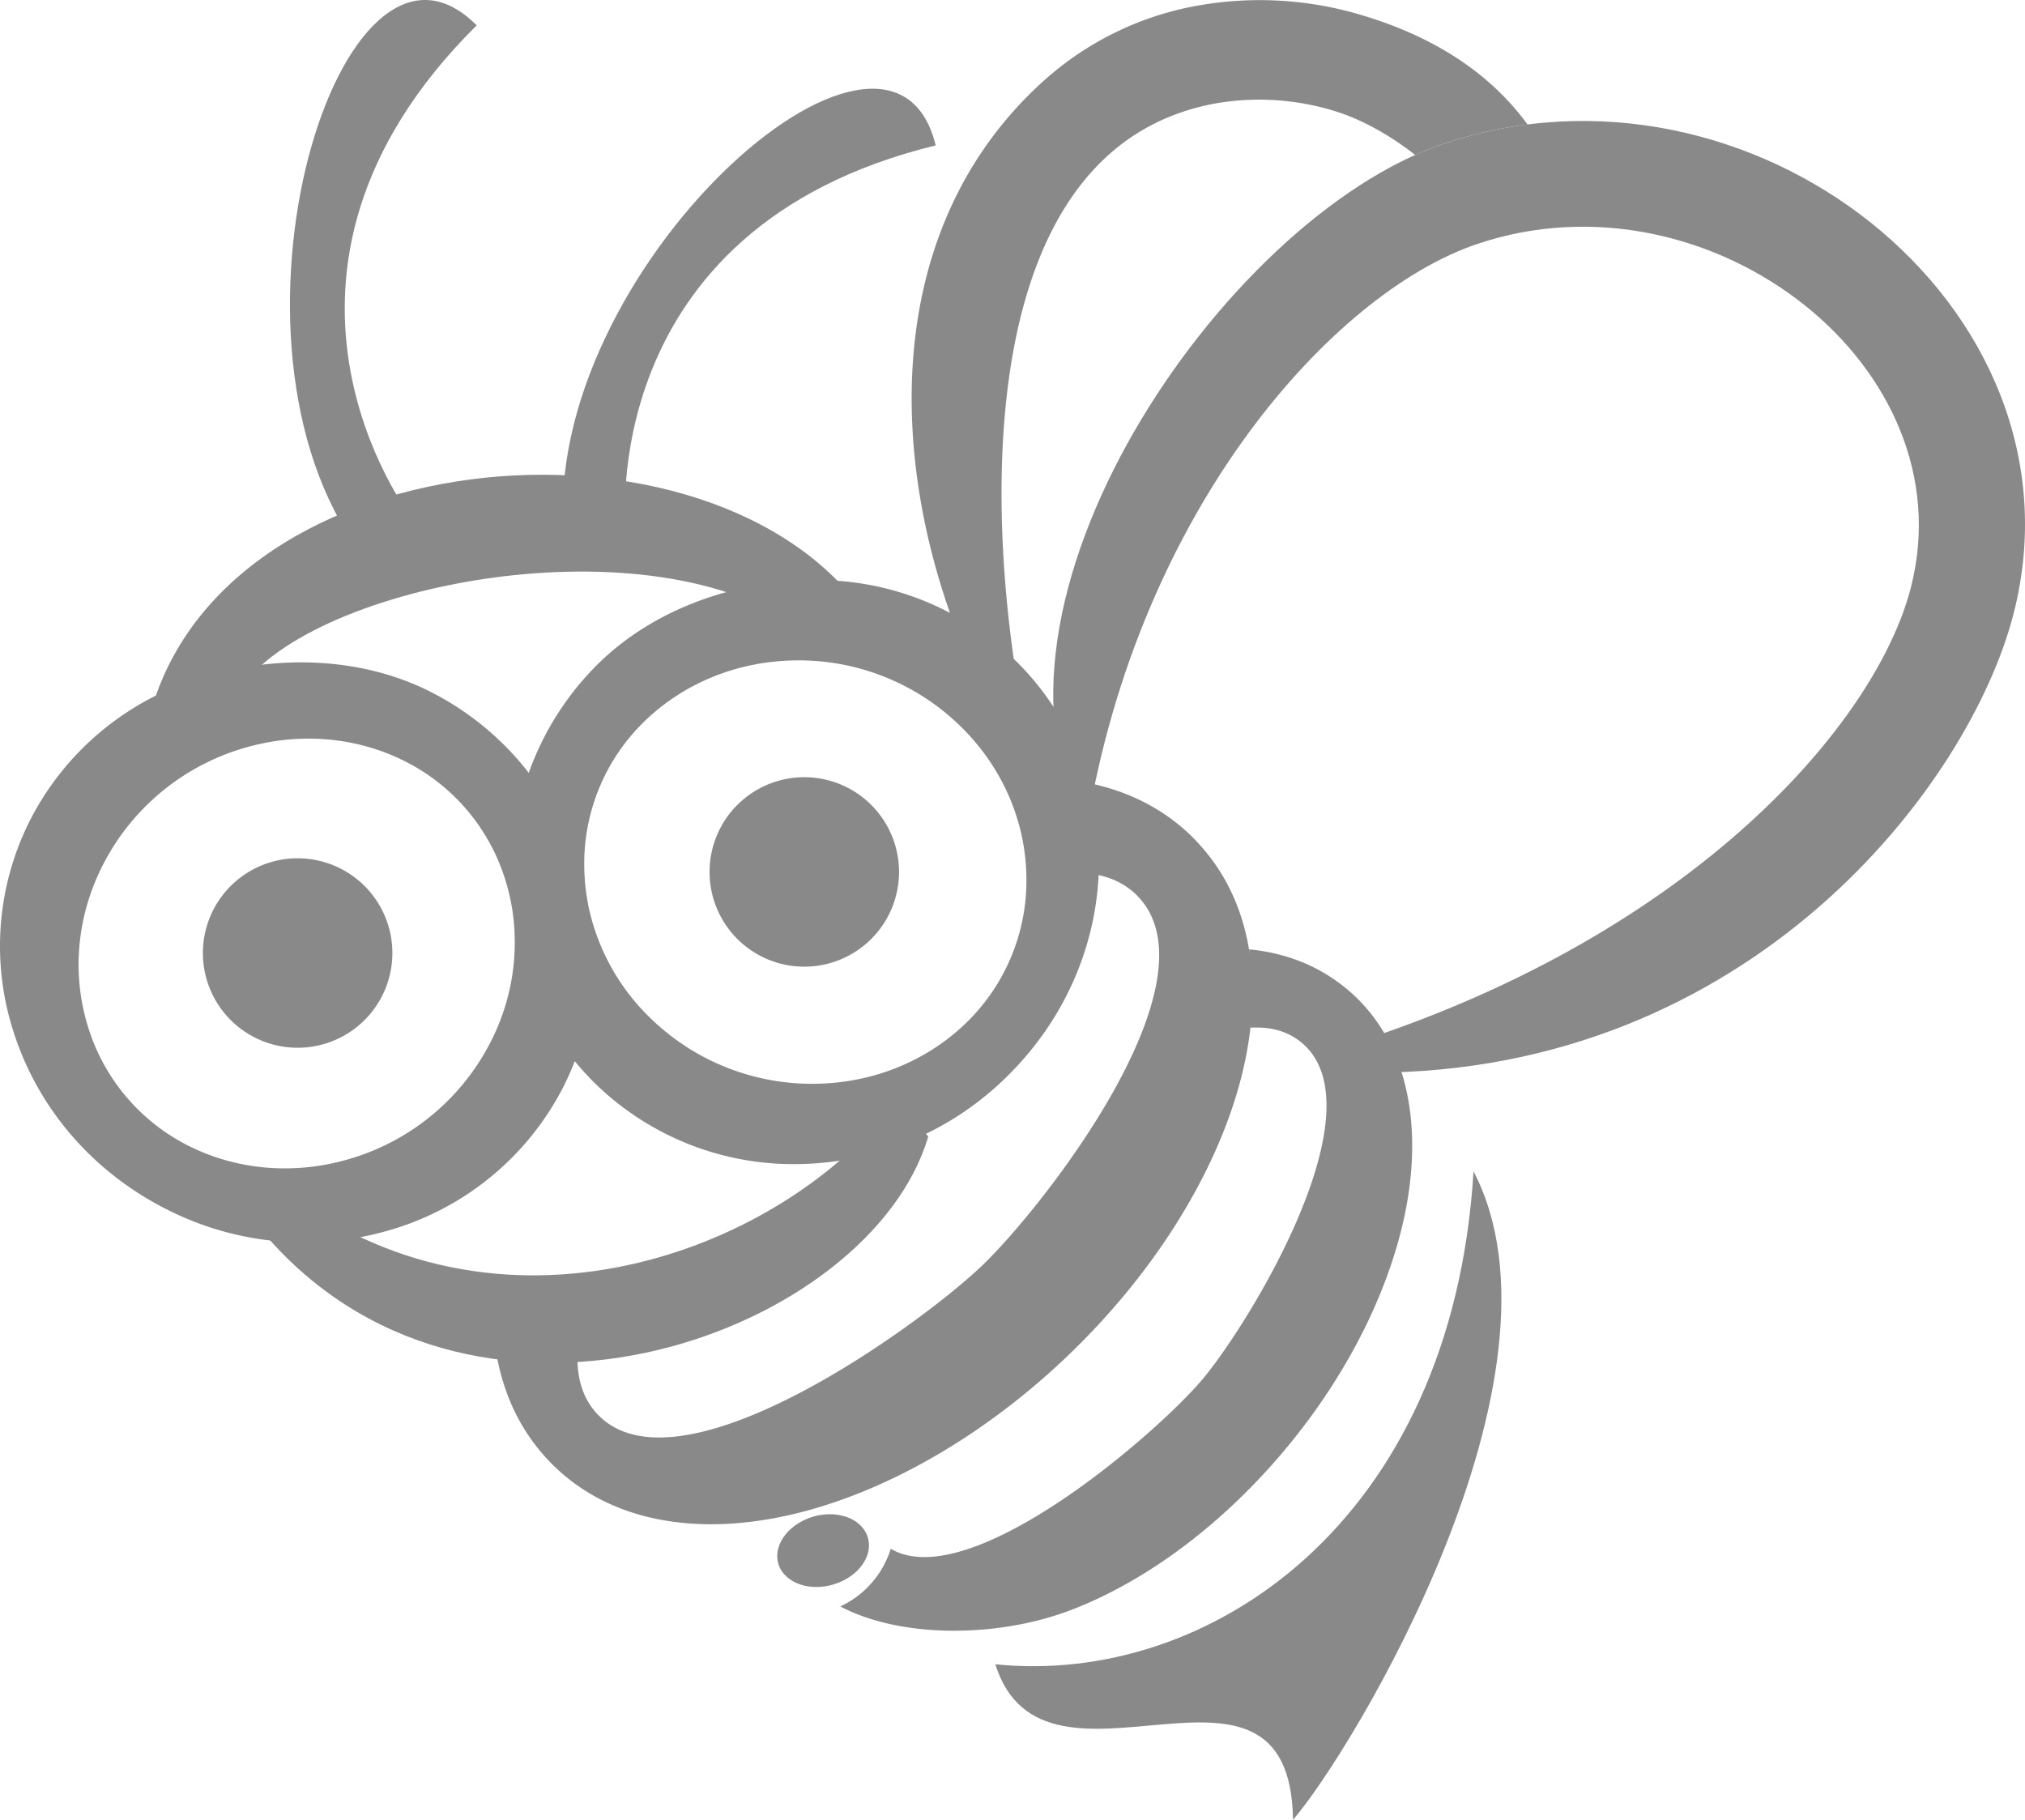 <svg xmlns="http://www.w3.org/2000/svg" viewBox="0 0 919.13 825.95"><defs><style>.cls-1,.cls-2{fill:#898989;}.cls-2{fill-rule:evenodd;}</style></defs><g id="图层_2" data-name="图层 2"><g id="图层_1-2" data-name="图层 1"><path class="cls-1" d="M611,448.64c25.92,21.4,34.61,56.88,27.7,97C632.55,581,614,620.8,584.37,656.66S519.18,718.31,485.59,731c-33.2,12.54-77,12.58-104.18-1.83A42.91,42.91,0,0,0,404.31,703c35.94,21.24,121.69-52.95,142.12-77.68,21.44-26,80.25-122.42,44.25-152.15-6.41-5.28-14.32-7.21-23.11-6.69.72-6.33-5.7-12.55-5.82-18.62-.12-5.79,6.08-11.45,5.17-16.94,16.47,1.57,31.49,7.34,44,17.7"/><path class="cls-1" d="M542.84,381.63c16.81,17.51,25.09,40.48,25.63,66.25.31,15.17-2.05,31.31-6.93,47.88-11.65,39.5-38.09,82.4-76.58,119.33s-82.44,61.57-122.39,71.58C317.33,698,276,691.09,249.31,663.27c-13.41-14-21.39-31.43-24.34-51a197.07,197.07,0,0,0,38.47-9.17c-3,15.67-1.29,29.44,7.92,39,37.07,38.64,146.66-41,174.53-67.75s107.67-128.82,70.6-167.46c-7.84-8.17-18.74-11.22-31.31-10.72a151.83,151.83,0,0,0-1.7-32.24q-.84-5.26-2-10.37c24.18,2.24,45.41,11.39,61.39,28.05"/><path class="cls-1" d="M66.1,332.9C92.51,198,324.07,178,393.58,279.9c-10.1-2.1-27.48,6.84-35.84,1.64-74-46.08-226.14-13.15-251.21,35.31-7,13.48-25.94,10.33-40.43,16M126,538.05c98.86,78.86,228.9,31.29,281.66-39.37l13.66,17.23C395.23,604.41,218.56,670.29,122.61,563Z"/><path class="cls-1" d="M163.54,250.79C91.9,154.25,154.62-50.58,216.36,11.51,102.55,124.29,185.9,233.72,186.13,234Z"/><path class="cls-1" d="M256.05,243.74C244.53,123.9,404.12-19,424.7,66,269.06,103.92,284,240.7,284.05,241.09Z"/><path class="cls-2" d="M354.9,713.25c-5.06-7.51-.77-17.78,9.56-23s22.8-3.26,27.85,4.25.77,17.78-9.56,22.94-22.8,3.27-27.85-4.24"/><path class="cls-1" d="M655.18,65.28C724.61,41.83,797.7,60,849.06,101c52.47,41.85,82.77,107.38,64.94,177.36C894,356.72,794.32,486.92,622.63,486.9c-9.26,0,3.91-13.14-5.81-14.12C769.32,423,851.65,328.23,867.38,266.49c12.7-49.87-9.72-97.21-48.21-127.92-39.61-31.6-95.73-45.7-148.76-27.8C605.36,132.74,517,230.44,493.2,376c-57.75-99.8,61.19-276.7,162-310.74"/><path class="cls-1" d="M473.77,36.65A141.34,141.34,0,0,1,544,2.48,160.71,160.71,0,0,1,618.52,7C654.1,17.7,678,35.46,693.33,56.5a197.48,197.48,0,0,0-38.15,8.78c-4.25,1.43-8.53,3.14-12.83,5.07-12.68-9.95-25.56-16.61-36.75-20A115.9,115.9,0,0,0,552,46.9C428.27,69.21,449.21,273.54,471.74,357.37c-63.61-89.93-90.6-237.18,2-320.72"/><path class="cls-1" d="M586.89,826c-1.32-91.79-112.95,0-135.12-70.58C547.59,765.34,659,692,668.83,531.72,717,624,613.83,794.91,586.89,826"/><path class="cls-1" d="M183,345.15c-22-10.83-48.73-13.27-75-4.76h0a105,105,0,0,0-60.95,51.53c-12,23.05-15.07,50.19-6.51,76v0a89.92,89.92,0,0,0,45.77,52.54c22,10.83,48.73,13.27,75,4.76a105,105,0,0,0,61-51.54,98.92,98.92,0,0,0,10.64-57.74v0a94.65,94.65,0,0,0-4.12-18.2A89.93,89.93,0,0,0,183,345.15m-61.32,46.58A43,43,0,1,1,94.24,446,43,43,0,0,1,121.69,391.73Zm145.25,18.7,0,.11A98.81,98.81,0,0,0,295.08,462a105,105,0,0,0,74,29.94c27.58-.1,52.2-10.76,69.73-27.91a90,90,0,0,0,27.08-64.21v0c.1-27.15-11.33-52-29.89-70.13a104.93,104.93,0,0,0-74-29.94h0c-27.58.1-52.21,10.76-69.73,27.91a89.93,89.93,0,0,0-27.09,64.23A95.45,95.45,0,0,0,266.94,410.43Zm98.13-57.65a43,43,0,1,0,43,43A43,43,0,0,0,365.07,352.78ZM255.18,494.35a128.81,128.81,0,0,1-75,63,137.43,137.43,0,0,1-103.27-7.8c-32.35-15.92-58.34-43.75-70.29-79.73l-.48-1.43v-.06a126.37,126.37,0,0,1,8.05-97.09,128.77,128.77,0,0,1,75-63l.41-.13c35-11.24,73.58-10,104.72,5.36A131.86,131.86,0,0,1,240,350.8a131.56,131.56,0,0,1,31.71-49.71c24.79-24.27,61-37.53,97.81-37.77h.43a128.78,128.78,0,0,1,90.92,36.46,126.4,126.4,0,0,1,37.95,89.73v1.57c-.13,37.91-16.13,72.47-41.9,97.69A137.43,137.43,0,0,1,361.2,528.4a128.78,128.78,0,0,1-90.93-36.46,125.62,125.62,0,0,1-9.38-10.27A123.47,123.47,0,0,1,255.18,494.35Z"/></g></g></svg>
